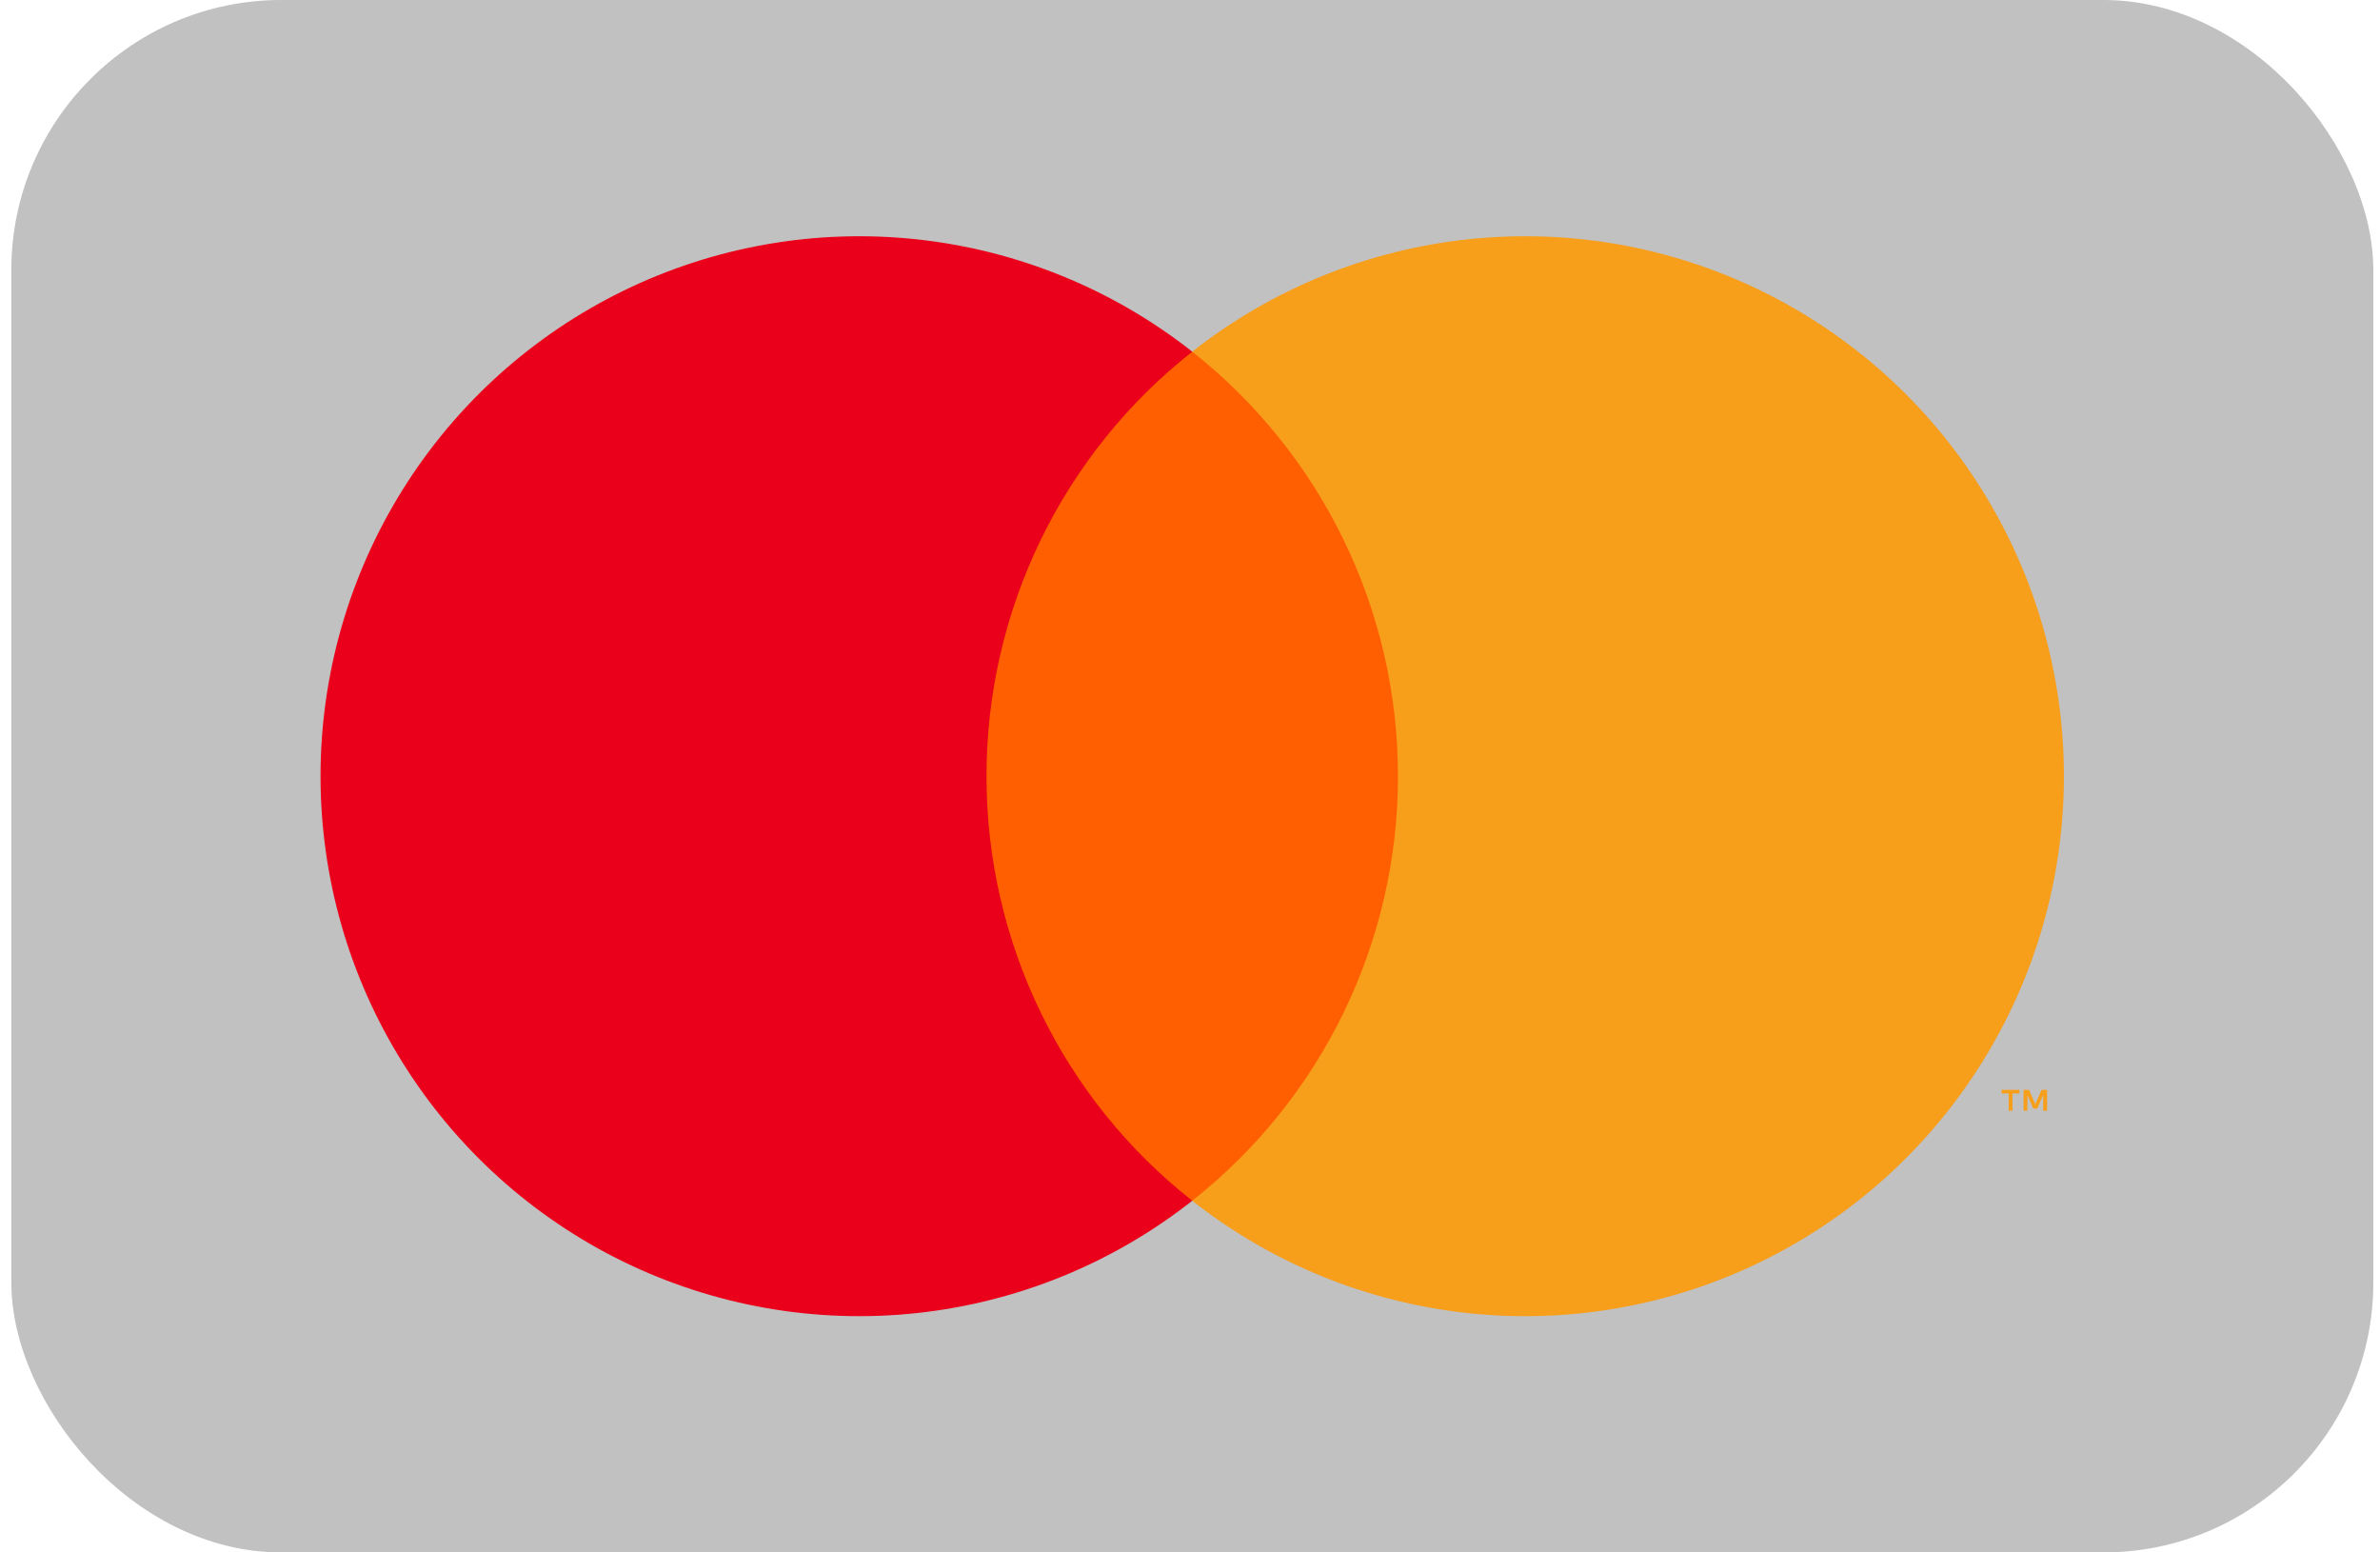 <svg width="46" height="30" viewBox="0 0 46 30" fill="none" xmlns="http://www.w3.org/2000/svg">
<rect x="0.219" width="45.652" height="30" rx="5.217" fill="#C1C1C1"/>
<path d="M27.6 6.797H18.488V23.204H27.6V6.797Z" fill="#FF5F00"/>
<path d="M19.067 15C19.065 13.42 19.423 11.86 20.112 10.439C20.801 9.018 21.803 7.772 23.044 6.796C21.508 5.586 19.663 4.834 17.72 4.625C15.777 4.416 13.815 4.759 12.057 5.615C10.3 6.471 8.818 7.804 7.782 9.464C6.745 11.124 6.195 13.042 6.195 15C6.195 16.958 6.745 18.877 7.782 20.536C8.818 22.196 10.3 23.53 12.057 24.386C13.815 25.241 15.777 25.584 17.72 25.375C19.663 25.166 21.508 24.414 23.044 23.204C21.803 22.229 20.801 20.983 20.112 19.561C19.423 18.14 19.065 16.58 19.067 15Z" fill="#EB001B"/>
<path d="M39.891 15C39.891 16.958 39.342 18.877 38.305 20.536C37.268 22.196 35.787 23.53 34.029 24.386C32.272 25.241 30.31 25.584 28.367 25.375C26.424 25.166 24.579 24.414 23.043 23.204C24.282 22.227 25.284 20.982 25.973 19.561C26.662 18.139 27.02 16.58 27.02 15C27.02 13.42 26.662 11.861 25.973 10.44C25.284 9.019 24.282 7.773 23.043 6.796C24.579 5.586 26.424 4.834 28.367 4.625C30.31 4.416 32.272 4.759 34.029 5.615C35.787 6.471 37.268 7.804 38.305 9.464C39.342 11.124 39.891 13.042 39.891 15Z" fill="#F79E1B"/>
<path d="M38.897 21.466V21.13H39.032V21.061H38.688V21.13H38.823V21.466H38.897ZM39.565 21.466V21.061H39.459L39.338 21.339L39.217 21.061H39.111V21.466H39.185V21.16L39.299 21.424H39.377L39.49 21.159V21.466H39.565Z" fill="#F79E1B"/>
</svg>
